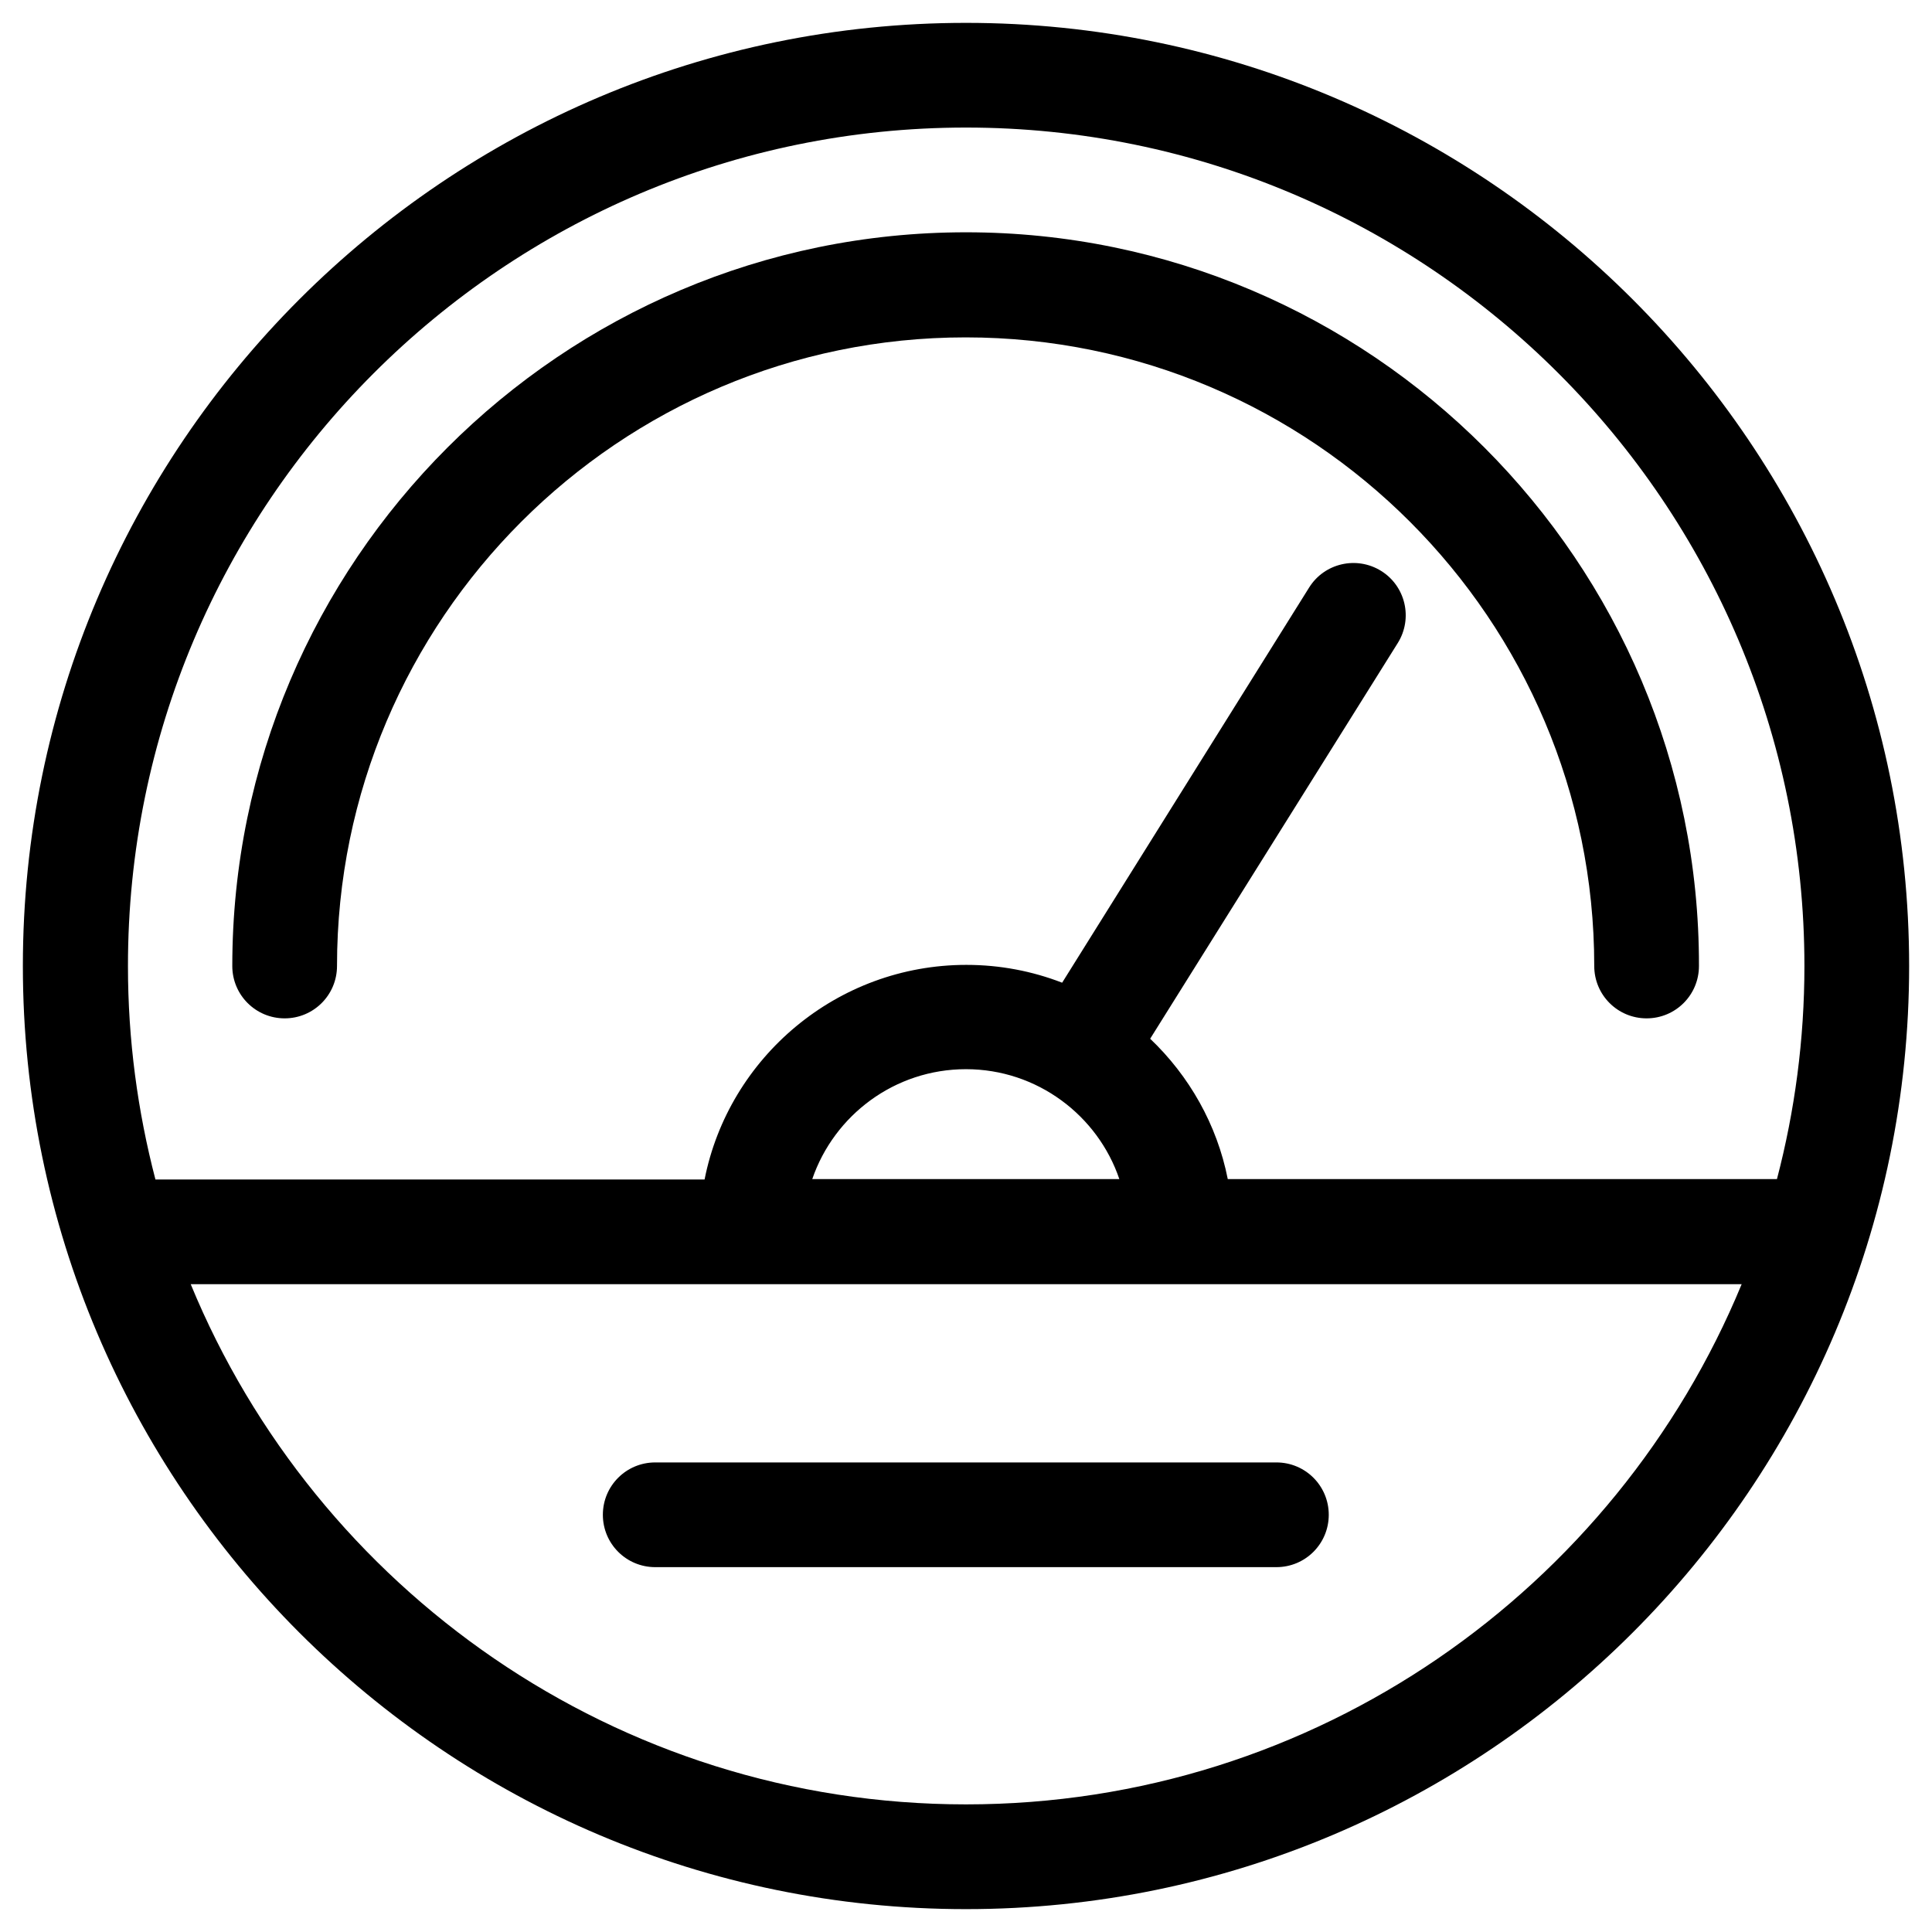 <?xml version="1.0" encoding="UTF-8"?>
<!-- Uploaded to: SVG Repo, www.svgrepo.com, Generator: SVG Repo Mixer Tools -->
<svg fill="#000000" width="800px" height="800px" version="1.1" viewBox="144 144 512 512" xmlns="http://www.w3.org/2000/svg">
 <g>
  <path d="m400 205.56c-107.16 0-194.44 87.281-194.44 194.44 0 7.676 6.199 13.875 13.875 13.875 7.676 0 13.875-6.199 13.875-13.875 0-91.906 74.785-166.59 166.59-166.59 91.906 0 166.59 74.785 166.59 166.59 0 7.676 6.199 13.875 13.875 13.875s13.875-6.199 13.875-13.875c0.199-107.16-87.082-194.44-194.24-194.44z"/>
  <path d="m317.64 559.31h164.62c7.676 0 13.875-6.199 13.875-13.875 0-7.676-6.199-13.875-13.875-13.875h-164.62c-7.676 0-13.875 6.199-13.875 13.875 0 7.676 6.199 13.875 13.875 13.875z"/>
  <path d="m400 150.06c-137.86 0-249.94 112.08-249.94 249.94s112.08 249.94 249.94 249.94 249.94-112.08 249.94-249.94c-0.004-137.86-112.08-249.94-249.94-249.94zm0 472.12c-92.691 0-172.2-57.07-205.46-137.86h411.02c-33.359 80.785-112.87 137.86-205.56 137.86zm40.637-165.71h-81.379c5.805-16.926 21.844-29.125 40.738-29.125 18.895 0 34.934 12.297 40.641 29.125zm28.734 0c-2.856-14.465-10.234-27.355-20.566-37.195l65.633-104.89c4.035-6.496 2.066-15.055-4.43-19.09-6.496-4.035-15.055-2.066-19.09 4.43l-65.438 104.7c-7.871-3.051-16.434-4.723-25.387-4.723-34.242 0-62.977 24.5-69.371 56.875l-145.53-0.004c-4.723-18.105-7.281-37-7.281-56.48-0.098-122.61 99.578-222.29 222.09-222.29 122.51 0 222.19 99.68 222.19 222.19 0 19.484-2.559 38.473-7.281 56.48z"/>
 </g>
</svg>